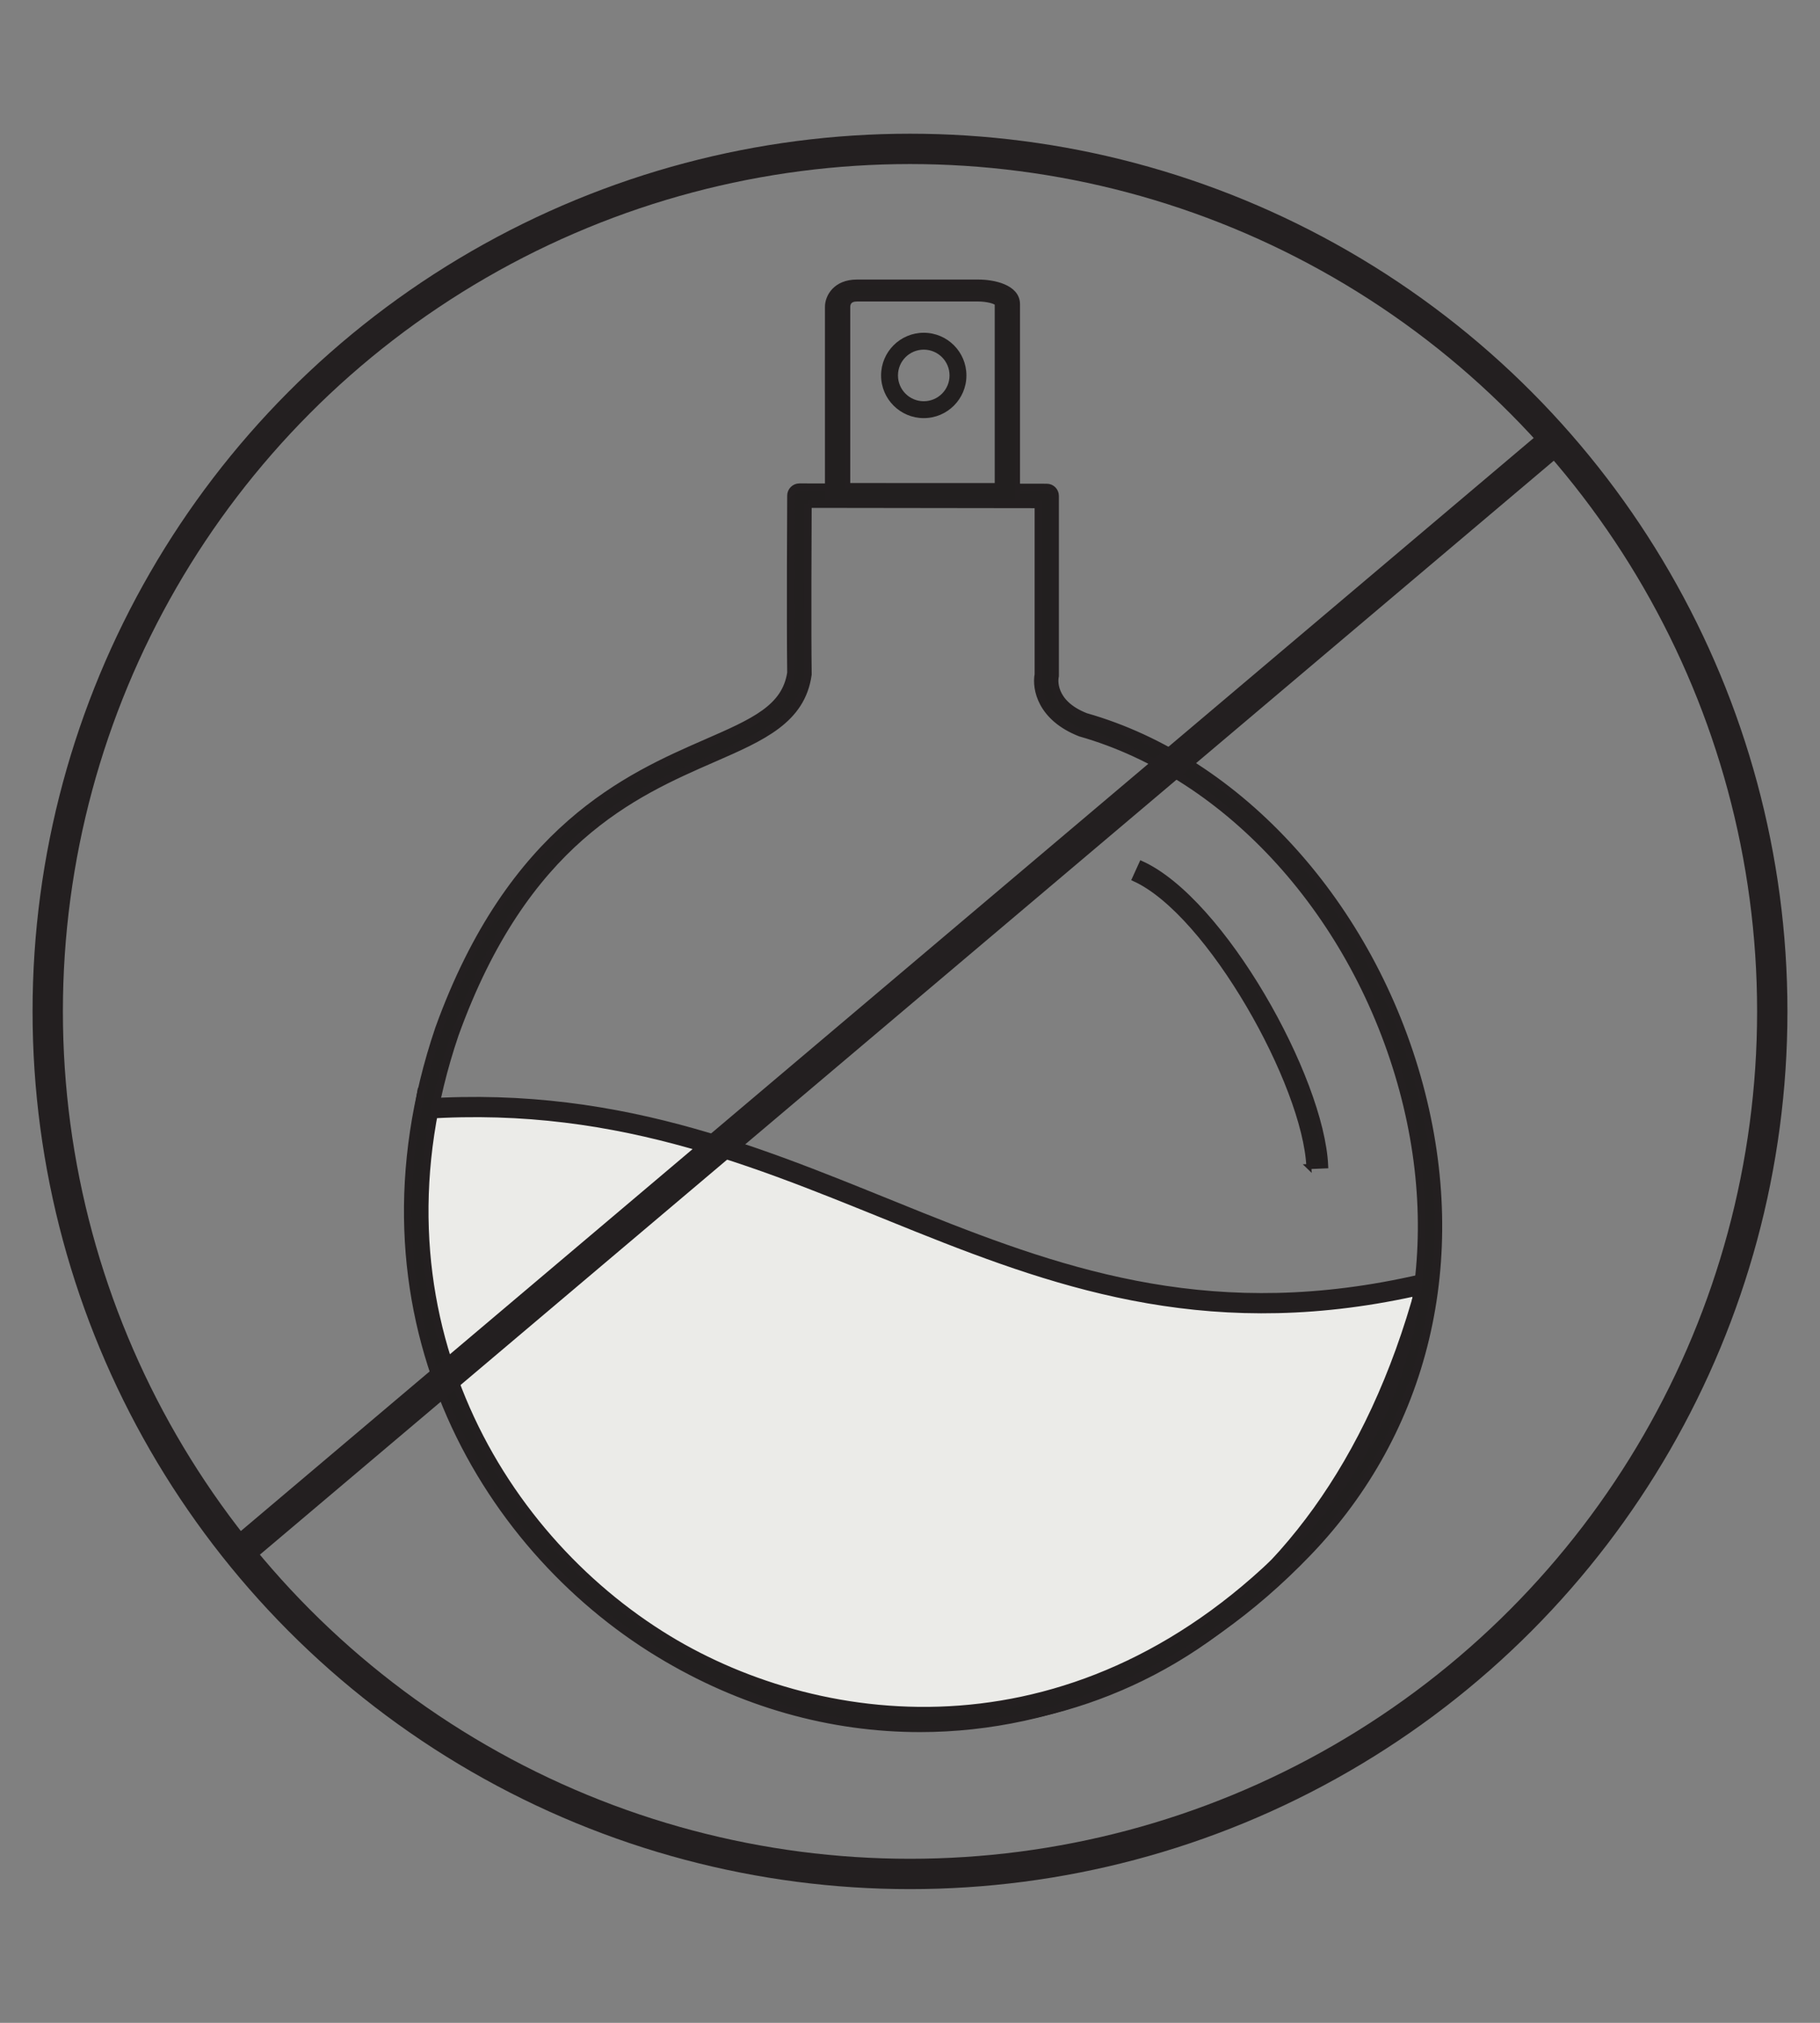 <?xml version="1.0" encoding="UTF-8"?><svg id="Layer_1" xmlns="http://www.w3.org/2000/svg" viewBox="0 0 180 200"><rect x="0" y="0" width="180" height="200" fill="#808080" stroke="none"/><defs><style>.cls-1{fill:none;stroke-width:3px;}.cls-1,.cls-2,.cls-3,.cls-4{stroke:#231f20;stroke-miterlimit:10;}.cls-5,.cls-3,.cls-4{fill:#221f1f;}.cls-2{fill:#ebebe8;stroke-width:2px;}.cls-3{stroke-width:.5px;}.cls-4{stroke-width:.75px;}</style></defs><g><path class="cls-2" d="M42,109.62c39.74-2.61,57.93,26.8,98.7,17.35,.2-.05,.38,.14,.32,.33-19.51,71.86-109.71,44.04-99.03-17.69Z"/><path class="cls-4" d="M90.99,170.88c-8.8,0-17.62-2.43-25.8-7.4-17.63-10.71-31.2-33.97-21.78-61.76,7.16-19.84,18.77-24.91,26.44-28.26,4.72-2.06,7.85-3.43,8.38-6.94-.07-5.1,0-17.4,0-17.52,0-.46,.38-.83,.83-.83h0l24.46,.03c.46,0,.83,.37,.83,.83v17.74c0,.06,0,.12-.02,.18-.02,.09-.46,2.55,3.04,3.92,15.21,4.32,28.19,18.64,33,36.45,4.65,17.25,.63,34.08-11.04,46.2-10.99,11.44-24.63,17.36-38.35,17.36Zm-11.09-121.05c-.01,2.87-.06,12.45,0,16.73,0,.04,0,.09,0,.13-.63,4.48-4.49,6.17-9.37,8.3-7.86,3.43-18.63,8.13-25.54,27.28-9.12,26.9,4.01,49.42,21.07,59.79,15.37,9.34,40.86,12.41,62.08-9.69,11.25-11.68,15.13-27.94,10.63-44.61-4.66-17.26-17.18-31.12-31.92-35.31-3.88-1.52-4.41-4.37-4.15-5.76v-16.82l-22.8-.03Z"/><path class="cls-3" d="M100.63,49.68h-18.79V30.33c0-.98,.78-2.44,2.91-2.44h12.03c1.43,0,3.85,.46,3.85,2.19v19.6Zm-16.79-1.67h14.79V30.08c0-.3-1.11-.52-1.86-.52h-12.02c-.74,0-.9,.42-.91,.78v17.67Z"/><path class="cls-3" d="M129.45,115.35c-.36-8.12-9.84-25.08-17.24-28.45l.69-1.52c7.99,3.63,17.82,21.18,18.21,29.89l-1.67,.07Z"/><path class="cls-5" d="M91.36,41.34c-2.33,0-4.22-1.89-4.22-4.22s1.89-4.22,4.22-4.22,4.22,1.89,4.22,4.22-1.89,4.22-4.22,4.22Zm0-6.77c-1.41,0-2.55,1.14-2.55,2.55s1.14,2.55,2.55,2.55,2.55-1.14,2.55-2.55-1.14-2.55-2.55-2.55Z"/></g><circle class="cls-1" cx="90" cy="100" r="85.28"/><line class="cls-1" x1="152.84" y1="44.29" x2="22.86" y2="154.15"/></svg>